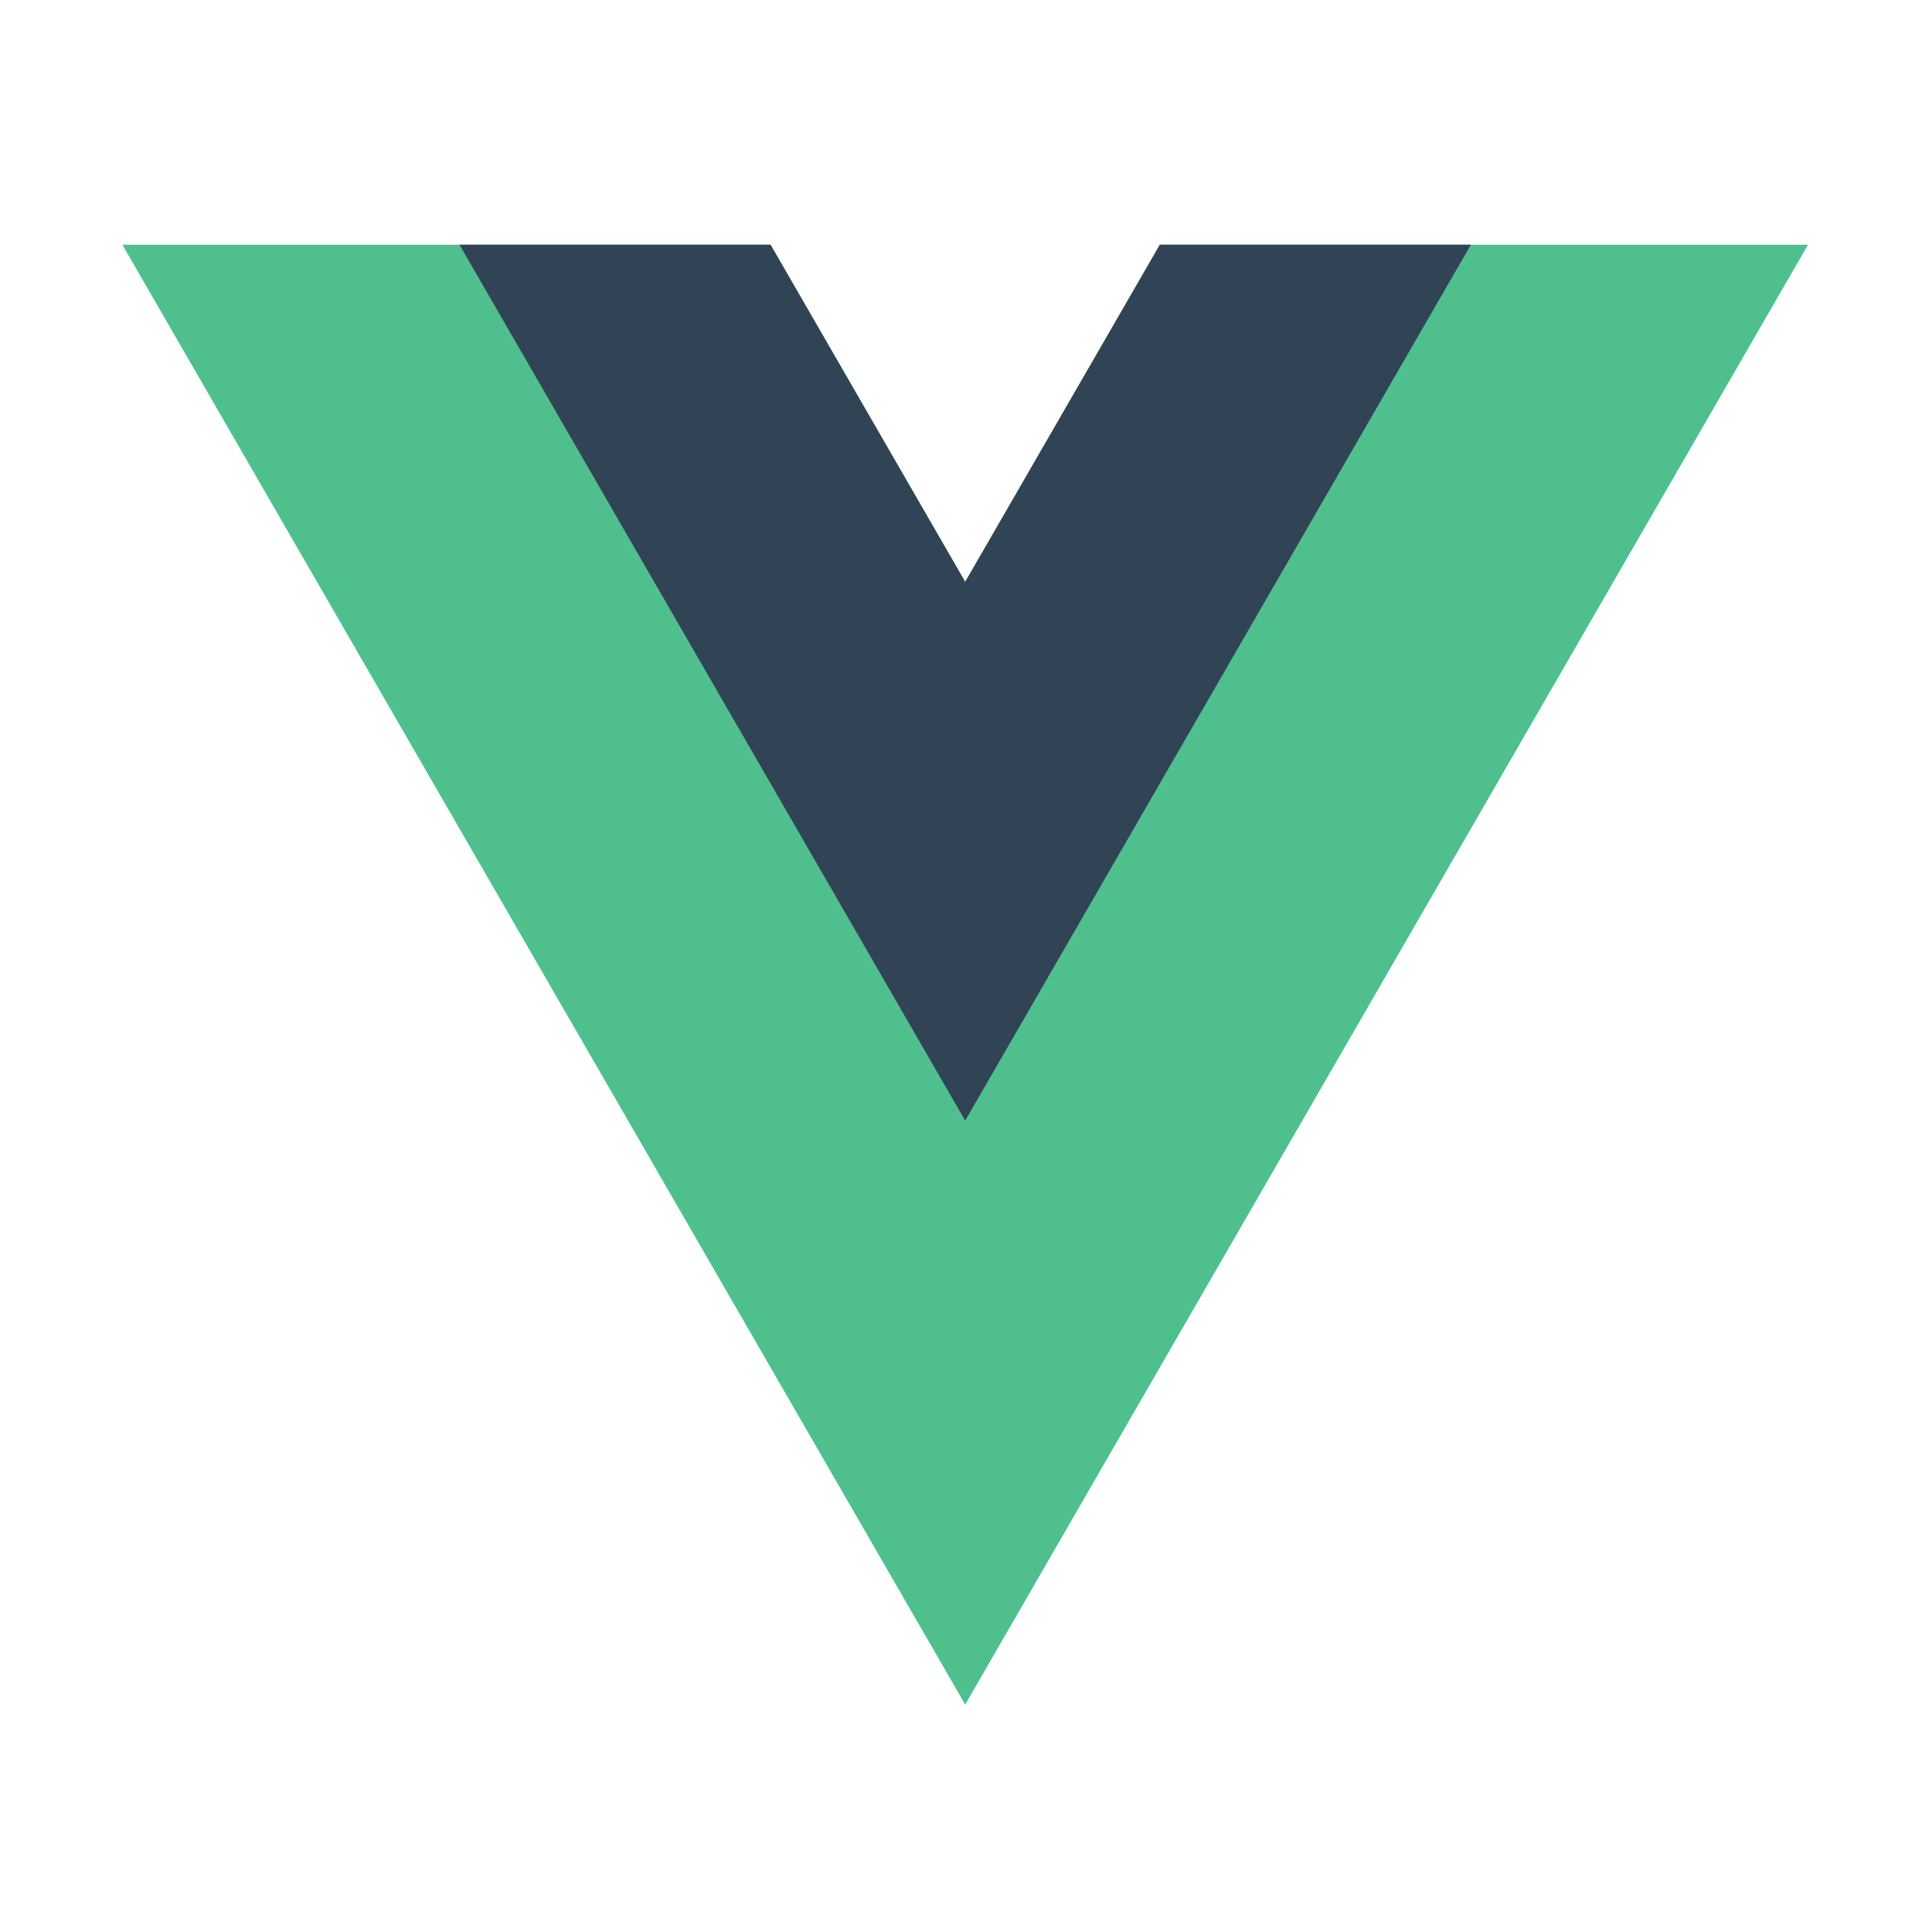 <svg width="24" height="24" viewBox="0 0 24 24" fill="none" xmlns="http://www.w3.org/2000/svg">
<path d="M14.408 3.04L11.99 7.228L9.572 3.04H1.52L11.99 21.175L22.46 3.04H14.408Z" fill="#4FC08D"/>
<path d="M14.408 3.04L11.99 7.228L9.572 3.04H5.708L11.99 13.921L18.272 3.04H14.408Z" fill="#304455"/>
</svg>
